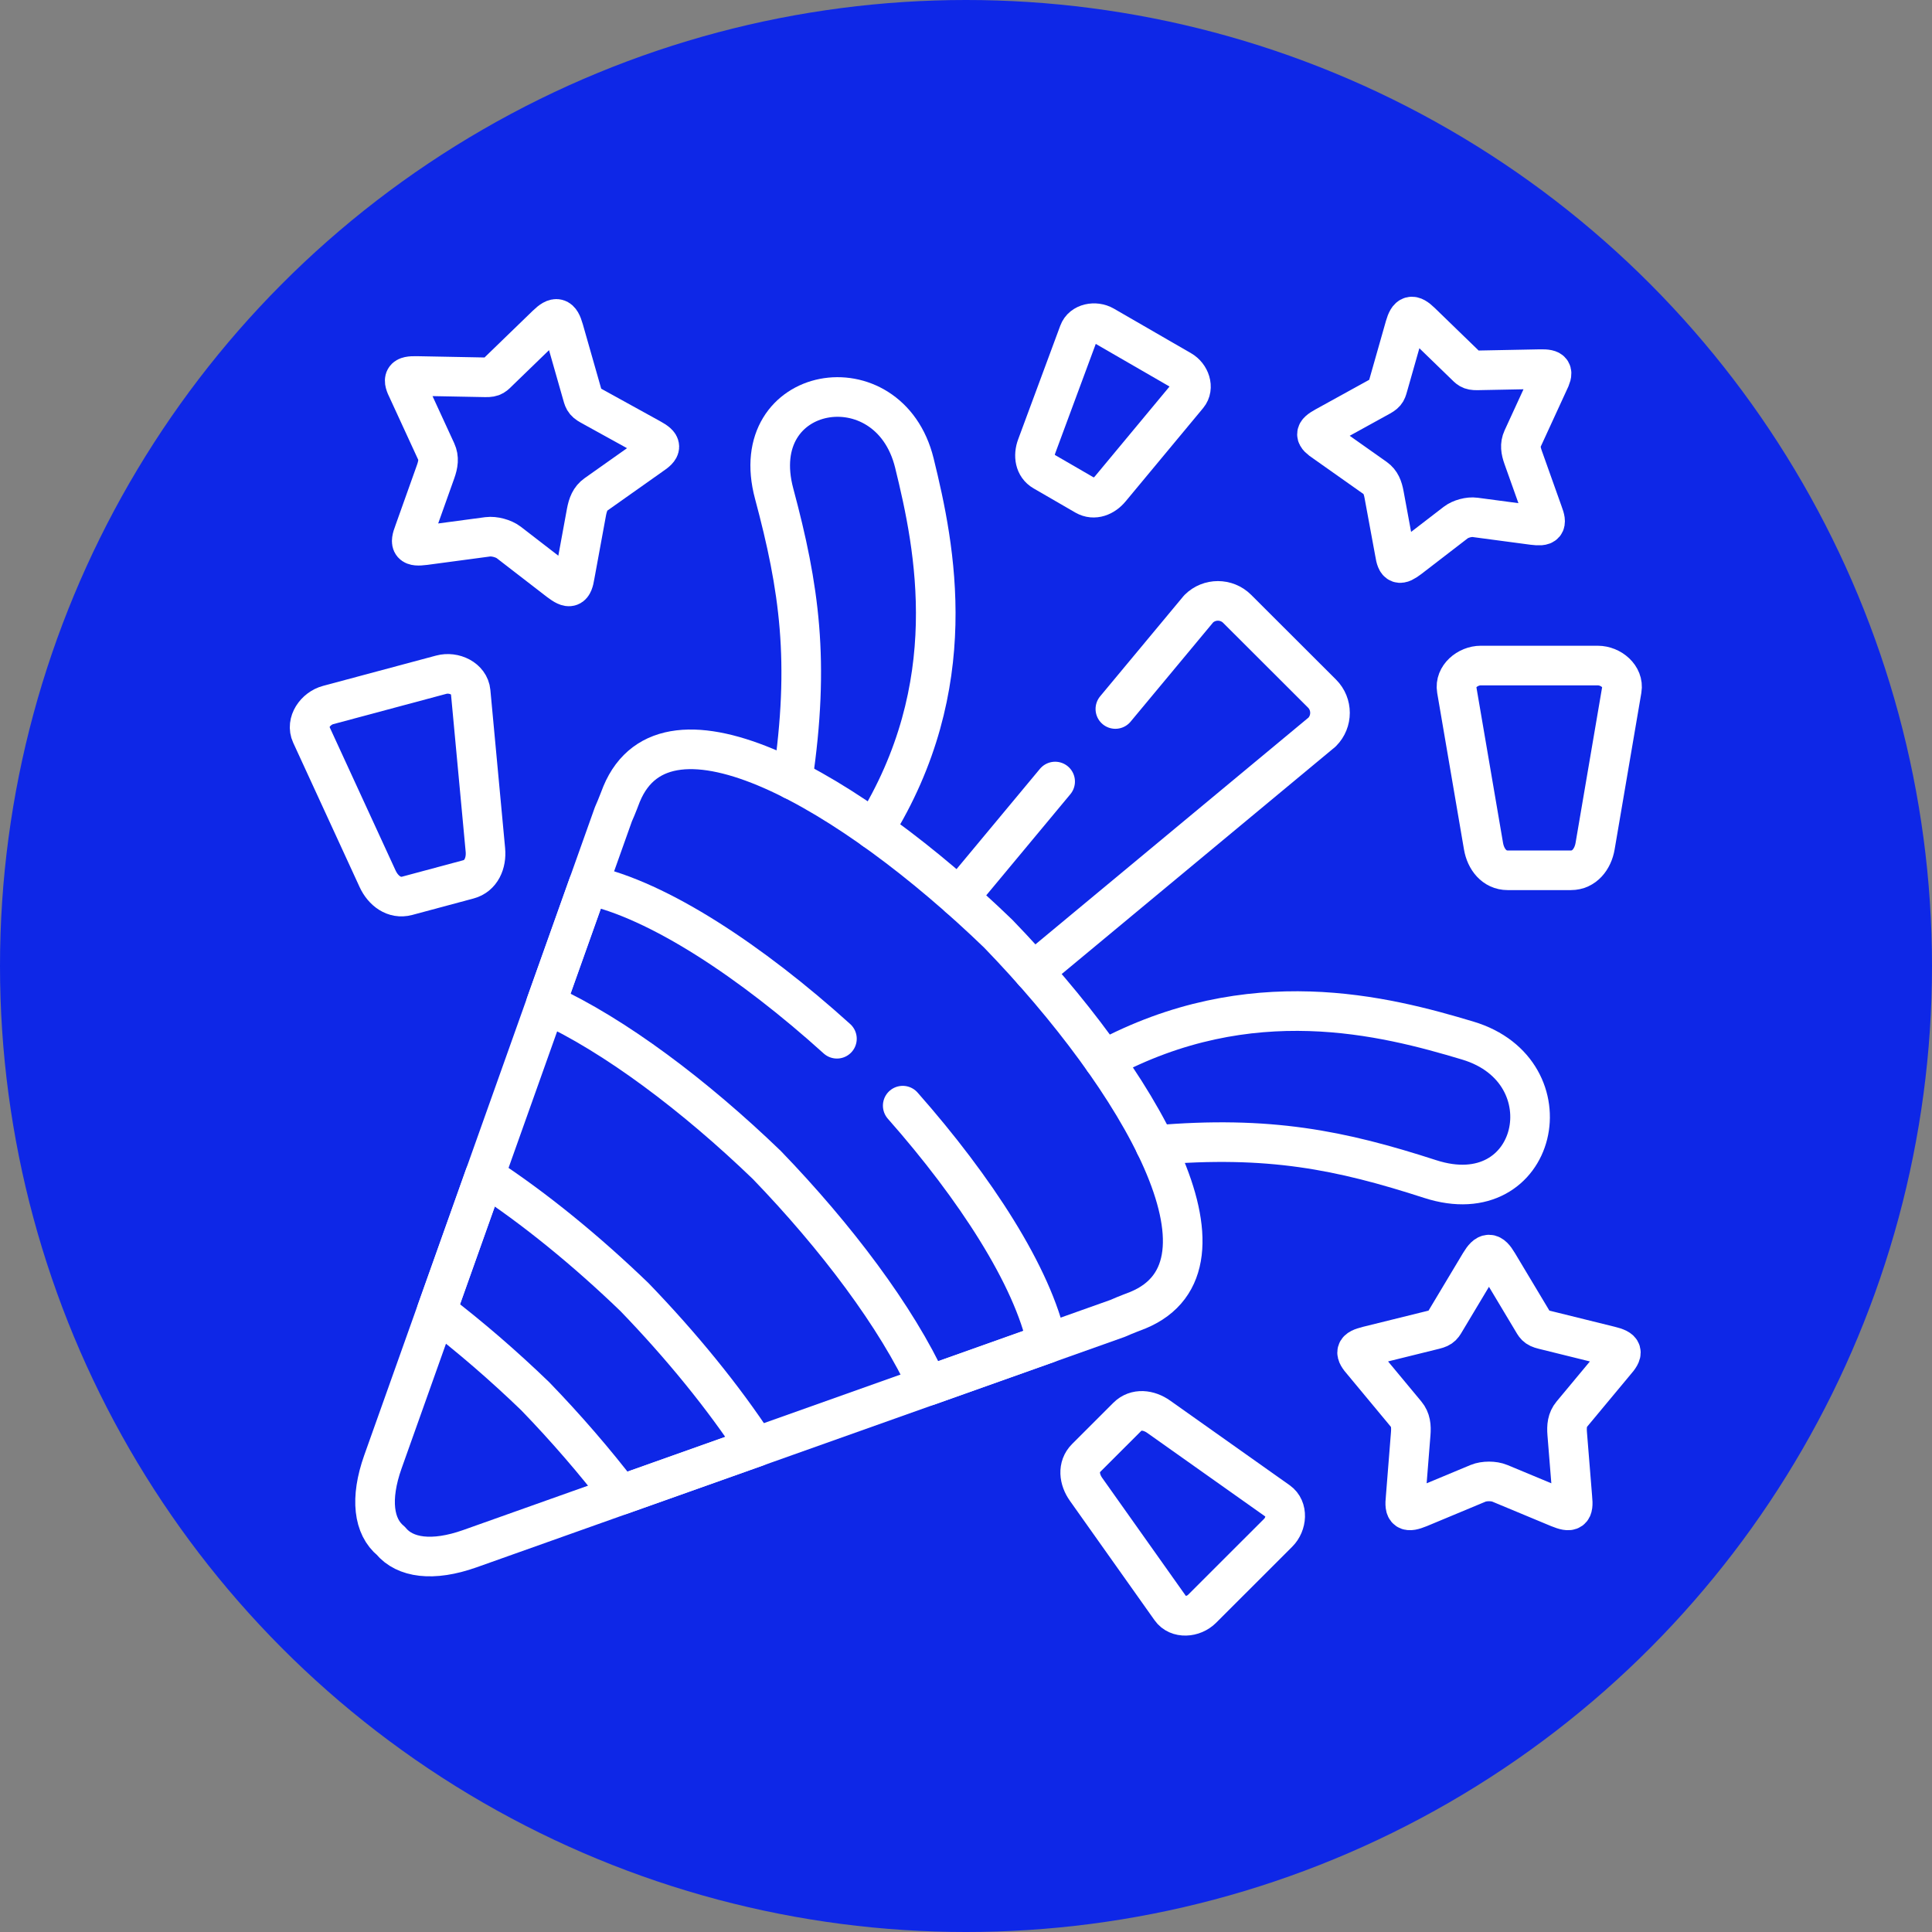 <svg xmlns="http://www.w3.org/2000/svg" xmlns:xlink="http://www.w3.org/1999/xlink" width="512" height="512" x="0" y="0" viewBox="0 0 682.667 682.667" style="enable-background:new 0 0 512 512" xml:space="preserve" class=""><rect x="0" y="0" width="682.667" height="682.667" fill="#808080" stroke="none"/><circle r="341.334" cx="341.334" cy="341.334" fill="#0e27e7"></circle><g transform="matrix(0.7,0,0,0.7,102.4,102.4)"><defs><clipPath id="a" clipPathUnits="userSpaceOnUse"><path d="M0 512h512V0H0Z" fill="#ffffff" opacity="1" data-original="#000000"></path></clipPath></defs><g clip-path="url(#a)" transform="matrix(1.333 0 0 -1.333 0 682.667)"><path d="M0 0c-55.846 53.917-125.552 94.011-142.627 52.894-.205-.467-1.842-4.91-3.1-7.656l-87.278-245.213c-5-14.086-3.509-24.577 2.983-29.924 5.35-6.459 15.847-7.978 29.94-2.981l245.344 87.231c2.749 1.257 7.193 2.893 7.661 3.098C94.062-125.485 53.946-55.816 0 0Z" style="stroke-width:15;stroke-linecap:round;stroke-linejoin:round;stroke-miterlimit:10;stroke-dasharray:none;stroke-opacity:1" transform="translate(268.27 268.29)" fill="none" stroke="#ffffff" stroke-width="15" stroke-linecap="round" stroke-linejoin="round" stroke-miterlimit="10" stroke-dasharray="none" stroke-opacity="" data-original="#000000" opacity="1" class=""></path><path d="M0 0c27.514-31.181 49.268-64.7 54.648-90.066L9.62-106.081c-11.93 26.067-34.882 56.46-61.08 83.608-27.164 26.184-57.572 49.124-83.653 61.048l16.023 45.004c26.49-5.611 61.869-29.048 94.178-58.243" style="stroke-width:15;stroke-linecap:round;stroke-linejoin:round;stroke-miterlimit:10;stroke-dasharray:none;stroke-opacity:1" transform="translate(232.102 203.18)" fill="none" stroke="#ffffff" stroke-width="15" stroke-linecap="round" stroke-linejoin="round" stroke-miterlimit="10" stroke-dasharray="none" stroke-opacity="" data-original="#000000" opacity="1" class=""></path><path d="M0 0c17.573-18.206 33.683-37.874 45.993-56.722L-5.292-74.929c-9.678 12.654-20.643 25.337-32.28 37.377-12.047 11.631-24.736 22.59-37.397 32.262l18.216 51.258C-37.894 33.665-18.216 17.563 0 0Z" style="stroke-width:15;stroke-linecap:round;stroke-linejoin:round;stroke-miterlimit:10;stroke-dasharray:none;stroke-opacity:1" transform="translate(130.555 130.648)" fill="none" stroke="#ffffff" stroke-width="15" stroke-linecap="round" stroke-linejoin="round" stroke-miterlimit="10" stroke-dasharray="none" stroke-opacity="" data-original="#000000" opacity="1" class=""></path><path d="m0 0 31.549 37.932c4.006 4.004 10.555 4.004 14.561 0L78.272 5.815c4.006-4.003 4.006-10.549 0-14.553L-31.022-99.505m-28.245 28.2 36.46 43.835" style="stroke-width:15;stroke-linecap:round;stroke-linejoin:round;stroke-miterlimit:10;stroke-dasharray:none;stroke-opacity:1" transform="translate(312.626 353.388)" fill="none" stroke="#ffffff" stroke-width="15" stroke-linecap="round" stroke-linejoin="round" stroke-miterlimit="10" stroke-dasharray="none" stroke-opacity="" data-original="#000000" opacity="1" class=""></path><path d="M0 0c33.917 54.472 23.216 106.636 15.292 138.84-9.649 39.276-64.267 29.953-53.098-11.602 9.503-35.448 13.655-63.414 6.988-108.331" style="stroke-width:15;stroke-linecap:round;stroke-linejoin:round;stroke-miterlimit:10;stroke-dasharray:none;stroke-opacity:1" transform="translate(221.225 307.683)" fill="none" stroke="#ffffff" stroke-width="15" stroke-linecap="round" stroke-linejoin="round" stroke-miterlimit="10" stroke-dasharray="none" stroke-opacity="" data-original="#000000" opacity="1" class=""></path><path d="M0 0c55.524 29.954 106.4 16.774 137.861 7.335 38.772-11.631 26.696-65.665-14.268-52.427-33.947 10.988-61.11 16.541-104.119 12.829" style="stroke-width:15;stroke-linecap:round;stroke-linejoin:round;stroke-miterlimit:10;stroke-dasharray:none;stroke-opacity:1" transform="translate(308.24 220.48)" fill="none" stroke="#ffffff" stroke-width="15" stroke-linecap="round" stroke-linejoin="round" stroke-miterlimit="10" stroke-dasharray="none" stroke-opacity="" data-original="#000000" opacity="1" class=""></path><path d="m0 0-6.258-22.005c-.701-2.396-.672-3.127-3.04-4.442L-30.292-38.02c-4.064-2.25-4.006-3.331-.117-5.903l19.152-13.53c2.046-1.461 2.836-3.566 3.333-6.254l4.065-22.005c.701-4.617 1.783-4.91 5.496-2.104l17.573 13.53c1.812 1.403 5.059 2.28 7.339 1.958l21.958-2.922c4.649-.584 5.409.205 3.743 4.559l-7.515 21.099c-.906 2.571-1.256 4.763-.205 7.072l9.796 21.304c2.075 4.15 1.608 5.114-3.07 5.026l-23.947-.467c-2.719-.03-3.07.613-4.854 2.338L6.023 1.607C2.689 4.822 1.286 4.442 0 0Z" style="stroke-width:15;stroke-linecap:round;stroke-linejoin:round;stroke-miterlimit:10;stroke-dasharray:none;stroke-opacity:1" transform="translate(422.302 498.277)" fill="none" stroke="#ffffff" stroke-width="15" stroke-linecap="round" stroke-linejoin="round" stroke-miterlimit="10" stroke-dasharray="none" stroke-opacity="" data-original="#000000" opacity="1" class=""></path><path d="m0 0-29.239 16.891c-3.304 1.9-8.187 1.023-9.503-2.572l-15.935-43.016c-1.345-3.595-.761-7.598 2.543-9.498l15.848-9.176c3.334-1.9 7.076-.38 9.503 2.572L2.544-9.498C5-6.546 3.333-1.9 0 0Z" style="stroke-width:15;stroke-linecap:round;stroke-linejoin:round;stroke-miterlimit:10;stroke-dasharray:none;stroke-opacity:1" transform="translate(337.538 481.62)" fill="none" stroke="#ffffff" stroke-width="15" stroke-linecap="round" stroke-linejoin="round" stroke-miterlimit="10" stroke-dasharray="none" stroke-opacity="" data-original="#000000" opacity="1" class=""></path><path d="M0 0h44.269c5.028 0 9.969-4.179 9.122-9.118L43.274-68.412c-.848-4.938-4.123-9.117-9.123-9.117H10.146c-5.029 0-8.274 4.179-9.123 9.117L-9.122-9.118C-9.97-4.179-4.999 0 0 0Z" style="stroke-width:15;stroke-linecap:round;stroke-linejoin:round;stroke-miterlimit:10;stroke-dasharray:none;stroke-opacity:1" transform="translate(451.014 369.84)" fill="none" stroke="#ffffff" stroke-width="15" stroke-linecap="round" stroke-linejoin="round" stroke-miterlimit="10" stroke-dasharray="none" stroke-opacity="" data-original="#000000" opacity="1" class=""></path><path d="m0 0 42.747 11.456c4.854 1.315 10.702-1.461 11.17-6.43l5.584-59.907c.468-4.997-1.608-9.878-6.461-11.163l-23.187-6.225c-4.854-1.286-9.064 1.899-11.169 6.458L-6.462-11.163C-8.567-6.604-4.854-1.286 0 0Z" style="stroke-width:15;stroke-linecap:round;stroke-linejoin:round;stroke-miterlimit:10;stroke-dasharray:none;stroke-opacity:1" transform="translate(14.565 354.907)" fill="none" stroke="#ffffff" stroke-width="15" stroke-linecap="round" stroke-linejoin="round" stroke-miterlimit="10" stroke-dasharray="none" stroke-opacity="" data-original="#000000" opacity="1" class=""></path><path d="m0 0-28.829-28.814c-3.275-3.273-9.211-3.77-11.871 0l-32.046 45.208c-2.691 3.77-3.275 8.621 0 11.894l15.613 15.606c3.275 3.273 8.129 2.688 11.901 0L0 11.865C3.771 9.205 3.275 3.273 0 0Z" style="stroke-width:15;stroke-linecap:round;stroke-linejoin:round;stroke-miterlimit:10;stroke-dasharray:none;stroke-opacity:1" transform="translate(374.291 41.459)" fill="none" stroke="#ffffff" stroke-width="15" stroke-linecap="round" stroke-linejoin="round" stroke-miterlimit="10" stroke-dasharray="none" stroke-opacity="" data-original="#000000" opacity="1" class=""></path><path d="m0 0 6.812-23.875c.761-2.601.731-3.39 3.305-4.822l22.777-12.566c4.415-2.426 4.356-3.595.146-6.4L12.251-62.362C10-63.94 9.152-66.22 8.596-69.142L4.21-93.018c-.789-4.997-1.959-5.318-5.994-2.279l-19.034 14.699c-1.989 1.52-5.497 2.455-7.982 2.134l-23.83-3.186c-5.029-.642-5.877.234-4.064 4.939l8.157 22.882c.995 2.805 1.374 5.202.234 7.685l-10.643 23.116c-2.281 4.529-1.754 5.582 3.304 5.465l26.023-.497c2.953-.059 3.304.643 5.263 2.542L-6.521 1.753C-2.895 5.26-1.375 4.851 0 0Z" style="stroke-width:15;stroke-linecap:round;stroke-linejoin:round;stroke-miterlimit:10;stroke-dasharray:none;stroke-opacity:1" transform="translate(103.743 497.05)" fill="none" stroke="#ffffff" stroke-width="15" stroke-linecap="round" stroke-linejoin="round" stroke-miterlimit="10" stroke-dasharray="none" stroke-opacity="" data-original="#000000" opacity="1" class=""></path><path d="m0 0-12.777-21.333c-1.404-2.337-1.579-3.098-4.445-3.799l-25.292-6.254c-4.912-1.227-5.145-2.366-1.783-6.166l16.286-19.609c1.754-2.104 1.989-4.529 1.754-7.481l-1.93-24.255c-.555-5.026.498-5.64 5.206-3.741L-.76-83.374c2.339.965 5.965.965 8.275 0l22.251-9.264c4.677-1.899 5.73-1.285 5.204 3.741l-1.959 24.255c-.234 2.952 0 5.377 1.755 7.481L51.08-37.552c3.363 3.8 3.1 4.939-1.812 6.166l-25.292 6.254c-2.866.701-3.04 1.462-4.445 3.799L6.754 0C4.182 4.325 2.603 4.325 0 0Z" style="stroke-width:15;stroke-linecap:round;stroke-linejoin:round;stroke-miterlimit:10;stroke-dasharray:none;stroke-opacity:1" transform="translate(450.722 143.535)" fill="none" stroke="#ffffff" stroke-width="15" stroke-linecap="round" stroke-linejoin="round" stroke-miterlimit="10" stroke-dasharray="none" stroke-opacity="" data-original="#000000" opacity="1" class=""></path></g></g></svg>